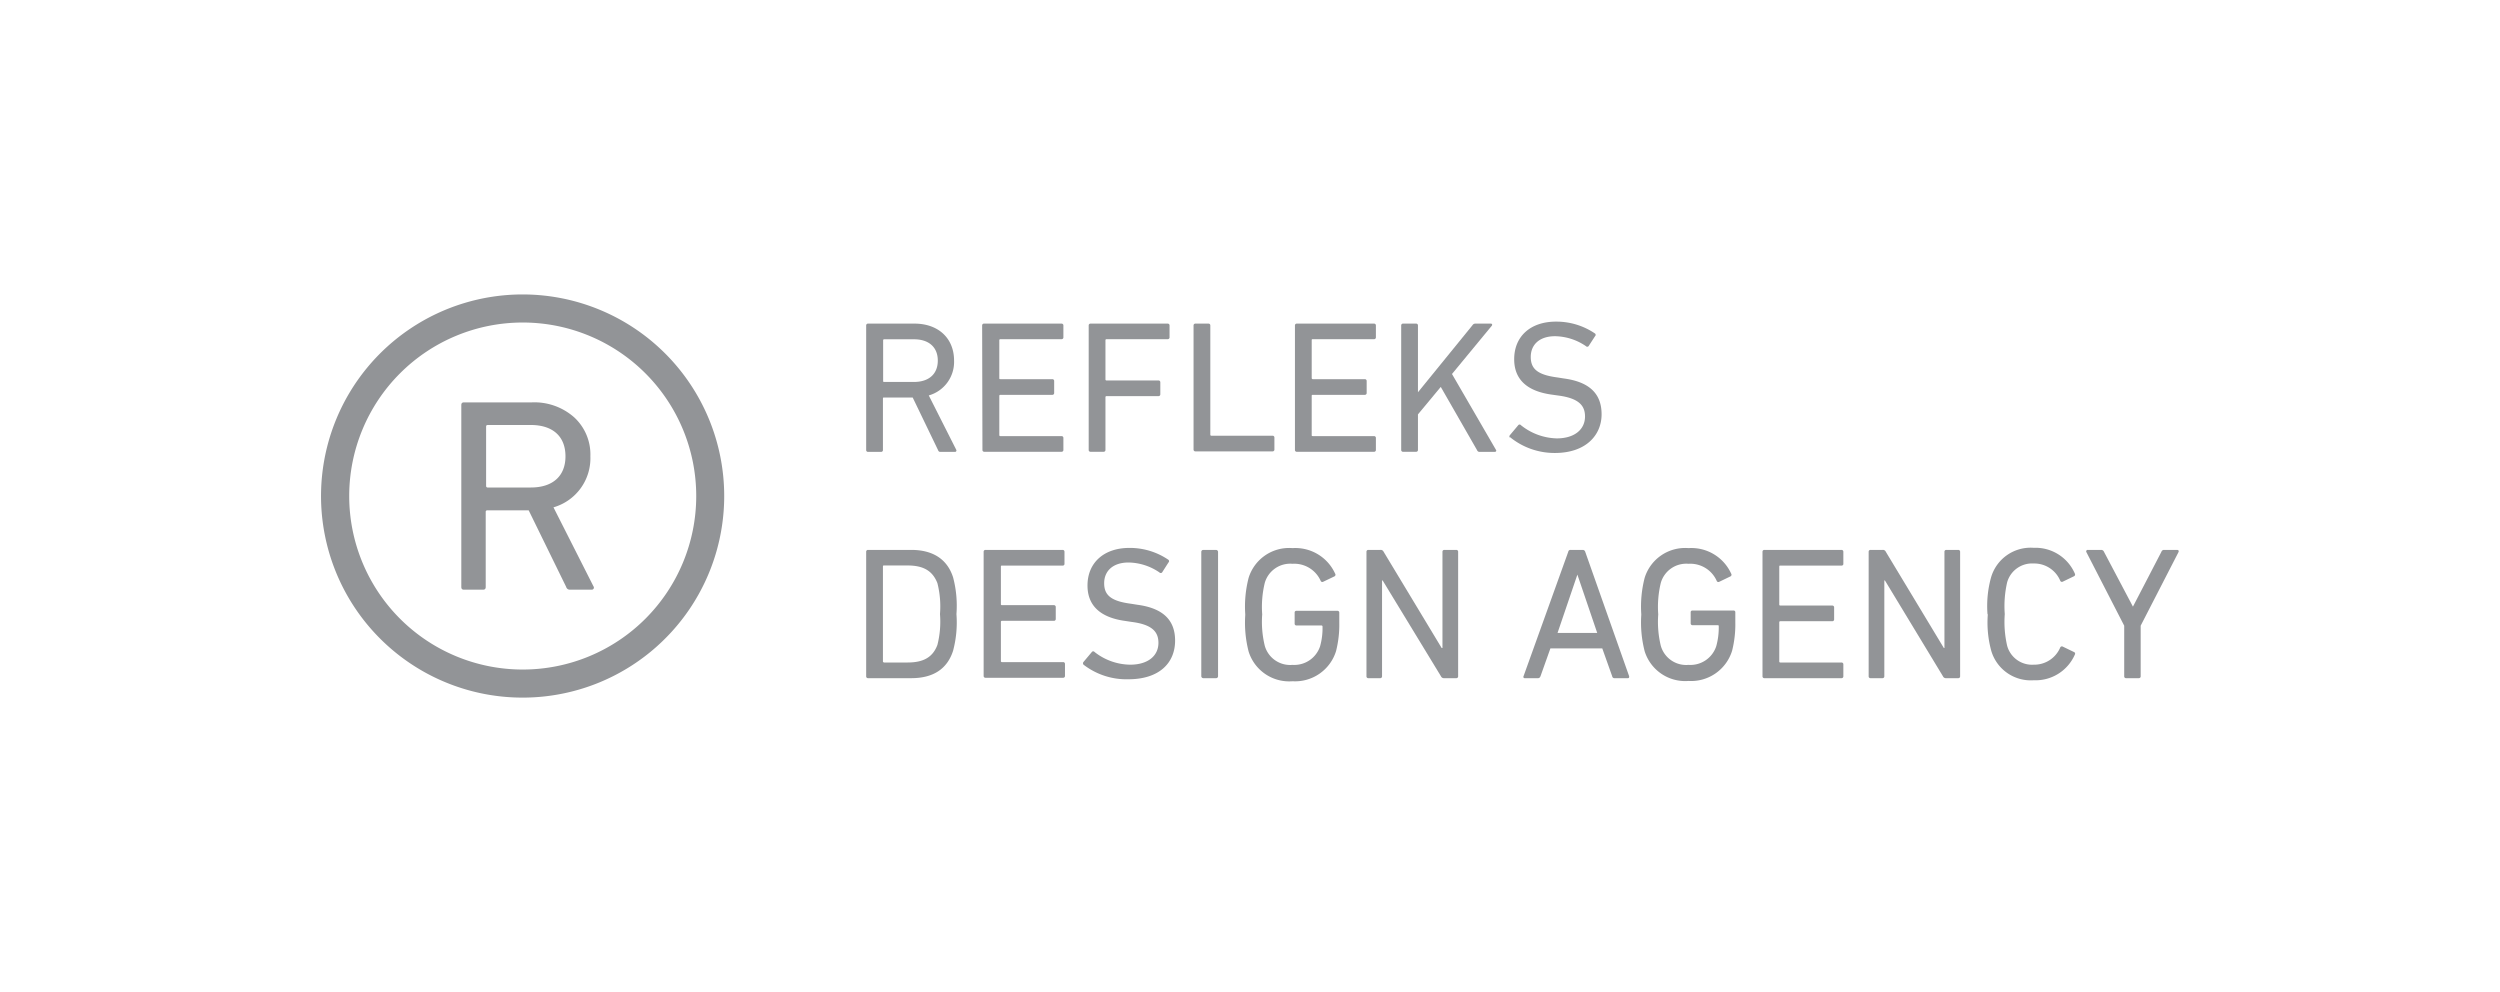 <?xml version="1.0" encoding="UTF-8"?> <svg xmlns="http://www.w3.org/2000/svg" id="Layer_1" data-name="Layer 1" viewBox="0 0 252 100"><defs><style> .cls-1 { fill: #929497; } </style></defs><title>alarojastu-klient</title><g><path class="cls-1" d="M52.69,29.68A20.32,20.32,0,1,0,73,50,20.32,20.32,0,0,0,52.69,29.68m0,37.81A17.49,17.49,0,1,1,70.18,50,17.49,17.49,0,0,1,52.7,67.49"></path><path class="cls-1" d="M55.79,51.14A5.15,5.15,0,0,0,59.51,46a5.09,5.09,0,0,0-1.64-3.94,6.06,6.06,0,0,0-4.27-1.5H46.77c-.19,0-.27.09-.27.28V59.16c0,.19.08.28.27.28h1.92c.19,0,.27-.09.27-.28V51.61a.15.15,0,0,1,.17-.17h4.16l3.78,7.72a.37.37,0,0,0,.36.28h2.22a.21.21,0,0,0,.17-.34Zm-6.66-2A.15.15,0,0,1,49,49V43c0-.11.06-.16.17-.16h4.42C55.74,42.87,57,44,57,46s-1.3,3.14-3.49,3.14Z"></path><path class="cls-1" d="M94.79,45.55c-.13,0-.19-.06-.24-.19L92,40.07H89.11c-.08,0-.11,0-.11.12v5.17a.18.18,0,0,1-.19.19H87.5a.18.18,0,0,1-.19-.19V32.81a.18.18,0,0,1,.19-.19h4.67c2.42,0,4,1.48,4,3.73a3.51,3.51,0,0,1-2.55,3.51l2.76,5.46c.07.11,0,.23-.11.23Zm-.26-9.2c0-1.35-.9-2.15-2.4-2.15h-3a.1.1,0,0,0-.11.11v4.07c0,.08,0,.12.11.12h3c1.5,0,2.4-.8,2.4-2.15"></path><path class="cls-1" d="M99,32.81a.18.18,0,0,1,.19-.19H107a.18.18,0,0,1,.19.19V34a.18.18,0,0,1-.19.19h-6.16a.1.1,0,0,0-.11.11v3.8c0,.08,0,.12.11.12h5.23a.18.18,0,0,1,.19.19v1.2a.18.18,0,0,1-.19.19h-5.23a.1.1,0,0,0-.11.11v3.94a.1.1,0,0,0,.11.11H107a.18.18,0,0,1,.19.19v1.2a.18.18,0,0,1-.19.19H99.22a.18.18,0,0,1-.19-.19Z"></path><path class="cls-1" d="M109.74,32.81a.18.18,0,0,1,.19-.19h7.77a.18.18,0,0,1,.19.19V34a.18.18,0,0,1-.19.19h-6.16a.1.1,0,0,0-.11.11v3.94a.1.1,0,0,0,.11.11h5.23a.18.18,0,0,1,.19.19v1.2a.18.18,0,0,1-.19.19h-5.23a.1.1,0,0,0-.11.11v5.31a.18.18,0,0,1-.19.19h-1.31a.18.18,0,0,1-.19-.19Z"></path><path class="cls-1" d="M120.31,32.81a.18.18,0,0,1,.19-.19h1.31a.18.18,0,0,1,.19.19v11a.1.1,0,0,0,.11.11h6.16a.18.18,0,0,1,.19.19v1.2a.18.18,0,0,1-.19.19H120.5a.18.18,0,0,1-.19-.19Z"></path><path class="cls-1" d="M130.53,32.81a.18.18,0,0,1,.19-.19h7.78a.18.18,0,0,1,.19.19V34a.18.18,0,0,1-.19.19h-6.16c-.08,0-.12,0-.12.11v3.8a.11.11,0,0,0,.12.12h5.23a.18.18,0,0,1,.19.19v1.2a.18.18,0,0,1-.19.19h-5.23c-.08,0-.12,0-.12.11v3.94c0,.07,0,.11.12.11h6.16a.18.18,0,0,1,.19.19v1.2a.18.18,0,0,1-.19.19h-7.78a.18.18,0,0,1-.19-.19Z"></path><path class="cls-1" d="M141.24,32.81a.18.18,0,0,1,.19-.19h1.31a.18.18,0,0,1,.19.19v6.73l5.49-6.75a.34.34,0,0,1,.31-.17h1.55c.12,0,.18.12.08.23l-4,4.85,4.43,7.64c.08.11,0,.21-.12.21h-1.51a.26.26,0,0,1-.27-.17L145.23,39l-2.3,2.77v3.58a.18.18,0,0,1-.19.19h-1.31a.18.18,0,0,1-.19-.19Z"></path><path class="cls-1" d="M152.2,44.14a.21.21,0,0,1,0-.28l.84-1a.17.17,0,0,1,.27,0,6,6,0,0,0,3.61,1.33c1.79,0,2.85-.9,2.85-2.21,0-1.1-.63-1.84-2.7-2.11l-.64-.09c-2.51-.34-3.8-1.54-3.8-3.57,0-2.31,1.65-3.79,4.21-3.79a6.9,6.9,0,0,1,3.94,1.2.18.18,0,0,1,0,.27l-.65,1a.18.18,0,0,1-.27,0,5.66,5.66,0,0,0-3.11-1c-1.58,0-2.45.86-2.45,2.09s.72,1.81,2.71,2.07l.63.1c2.53.34,3.8,1.5,3.8,3.61s-1.59,3.9-4.71,3.9a7.1,7.1,0,0,1-4.55-1.62"></path><path class="cls-1" d="M87.31,55.62a.18.18,0,0,1,.19-.19h4.35c2.18,0,3.63.93,4.22,2.76a11.19,11.19,0,0,1,.34,3.71,11.11,11.11,0,0,1-.34,3.7c-.59,1.83-2,2.76-4.22,2.76H87.5a.18.18,0,0,1-.19-.19Zm1.8,11.16h2.38c1.56,0,2.53-.51,3-1.77a9.52,9.52,0,0,0,.26-3.11,9.56,9.56,0,0,0-.26-3.12C94,57.52,93.05,57,91.49,57H89.11c-.07,0-.11,0-.11.12v9.54a.1.1,0,0,0,.11.11"></path><path class="cls-1" d="M99.15,55.62a.18.18,0,0,1,.19-.19h7.77a.18.18,0,0,1,.19.19v1.2a.17.17,0,0,1-.19.19H101c-.07,0-.11,0-.11.12v3.8A.1.1,0,0,0,101,61h5.23a.18.18,0,0,1,.19.19v1.2a.18.18,0,0,1-.19.19H101a.1.1,0,0,0-.11.11v3.94a.1.1,0,0,0,.11.11h6.16a.18.18,0,0,1,.19.19v1.2a.18.18,0,0,1-.19.19H99.34a.18.18,0,0,1-.19-.19Z"></path><path class="cls-1" d="M109.22,67a.21.21,0,0,1,0-.28l.84-1a.17.17,0,0,1,.27,0A5.91,5.91,0,0,0,113.92,67c1.79,0,2.85-.89,2.85-2.2,0-1.11-.63-1.85-2.7-2.11l-.65-.1c-2.5-.34-3.8-1.54-3.8-3.57,0-2.3,1.66-3.79,4.22-3.79a6.9,6.9,0,0,1,3.94,1.2.18.18,0,0,1,0,.27l-.64,1a.18.18,0,0,1-.27,0,5.66,5.66,0,0,0-3.11-1c-1.58,0-2.46.86-2.46,2.09s.73,1.81,2.72,2.07l.63.1c2.53.34,3.8,1.5,3.8,3.61,0,2.26-1.6,3.9-4.71,3.9A7.08,7.08,0,0,1,109.22,67"></path><rect class="cls-1" x="121.09" y="55.43" width="1.69" height="12.93" rx="0.19"></rect><path class="cls-1" d="M125.52,61.9a11.62,11.62,0,0,1,.34-3.65,4.27,4.27,0,0,1,4.43-3,4.4,4.4,0,0,1,4.29,2.57.19.19,0,0,1-.05.27l-1.15.55a.18.18,0,0,1-.26-.1,2.91,2.91,0,0,0-2.83-1.71,2.67,2.67,0,0,0-2.8,1.92,10.29,10.29,0,0,0-.26,3.18,10.21,10.21,0,0,0,.26,3.17,2.66,2.66,0,0,0,2.8,1.92,2.74,2.74,0,0,0,2.77-1.86,6.72,6.72,0,0,0,.25-2,.1.1,0,0,0-.11-.11h-2.52a.18.18,0,0,1-.18-.19v-1.1a.17.17,0,0,1,.18-.19h4.13a.18.18,0,0,1,.19.19v1a10.91,10.91,0,0,1-.32,2.85,4.32,4.32,0,0,1-4.39,3.06,4.28,4.28,0,0,1-4.43-3,11.66,11.66,0,0,1-.34-3.65"></path><path class="cls-1" d="M137.74,55.62a.18.18,0,0,1,.19-.19h1.21a.32.32,0,0,1,.33.19l5.85,9.7h.08v-9.7a.18.18,0,0,1,.19-.19h1.2a.18.18,0,0,1,.19.19V68.17a.18.18,0,0,1-.19.19h-1.22a.32.32,0,0,1-.32-.19l-5.88-9.66h-.06v9.66a.18.18,0,0,1-.18.19h-1.2a.18.18,0,0,1-.19-.19Z"></path><path class="cls-1" d="M158.08,55.62a.22.22,0,0,1,.23-.19h1.23a.26.26,0,0,1,.25.19l4.43,12.55c0,.11,0,.19-.14.19h-1.33a.22.22,0,0,1-.24-.19l-1-2.81h-5.23l-1,2.81c-.06.13-.13.19-.24.19h-1.34a.13.13,0,0,1-.13-.19ZM161,63.8l-2-5.88h0l-2,5.88Z"></path><path class="cls-1" d="M165.44,61.9a11.62,11.62,0,0,1,.34-3.65,4.27,4.27,0,0,1,4.43-3,4.4,4.4,0,0,1,4.29,2.57.19.19,0,0,1-.05.27l-1.14.55a.18.18,0,0,1-.27-.1,2.91,2.91,0,0,0-2.83-1.71,2.67,2.67,0,0,0-2.8,1.92,10.29,10.29,0,0,0-.26,3.18,10.21,10.21,0,0,0,.26,3.17,2.66,2.66,0,0,0,2.8,1.92A2.74,2.74,0,0,0,173,65.13a7.06,7.06,0,0,0,.25-2c0-.07,0-.11-.12-.11H170.6a.18.18,0,0,1-.18-.19v-1.1a.17.17,0,0,1,.18-.19h4.13a.17.17,0,0,1,.19.19v1a10.91,10.91,0,0,1-.32,2.85,4.32,4.32,0,0,1-4.39,3.06,4.28,4.28,0,0,1-4.43-3,11.66,11.66,0,0,1-.34-3.65"></path><path class="cls-1" d="M177.66,55.62a.18.18,0,0,1,.19-.19h7.77a.18.18,0,0,1,.19.19v1.2a.17.17,0,0,1-.19.19h-6.16c-.07,0-.11,0-.11.12v3.8a.1.1,0,0,0,.11.11h5.23a.18.18,0,0,1,.19.19v1.2a.18.18,0,0,1-.19.19h-5.23a.1.1,0,0,0-.11.11v3.94a.1.1,0,0,0,.11.11h6.16a.18.18,0,0,1,.19.19v1.2a.18.18,0,0,1-.19.19h-7.77a.18.18,0,0,1-.19-.19Z"></path><path class="cls-1" d="M188.36,55.62a.18.18,0,0,1,.19-.19h1.22a.31.31,0,0,1,.32.19l5.85,9.7H196v-9.7a.18.18,0,0,1,.19-.19h1.2a.18.18,0,0,1,.19.19V68.17a.18.18,0,0,1-.19.19h-1.22a.32.32,0,0,1-.32-.19L190,58.51h-.06v9.66a.18.18,0,0,1-.19.19h-1.2a.18.18,0,0,1-.19-.19Z"></path><path class="cls-1" d="M200.34,61.9a10.79,10.79,0,0,1,.34-3.63A4.15,4.15,0,0,1,205,55.22a4.32,4.32,0,0,1,4.15,2.61.19.19,0,0,1-.08.25l-1.14.55a.18.18,0,0,1-.26-.1A2.84,2.84,0,0,0,205,56.8a2.61,2.61,0,0,0-2.68,1.9,10.74,10.74,0,0,0-.24,3.2,10.7,10.7,0,0,0,.24,3.19A2.6,2.6,0,0,0,205,67a2.84,2.84,0,0,0,2.67-1.73.18.18,0,0,1,.26-.09l1.14.55a.17.17,0,0,1,.08.24A4.32,4.32,0,0,1,205,68.57a4.15,4.15,0,0,1-4.29-3,10.83,10.83,0,0,1-.34-3.63"></path><path class="cls-1" d="M214.31,68.36a.18.18,0,0,1-.19-.19v-5.1l-3.82-7.43a.15.15,0,0,1,.15-.21h1.35a.3.3,0,0,1,.28.19L215,61.15h0l2.87-5.53a.27.27,0,0,1,.27-.19h1.31c.15,0,.19.1.15.21l-3.82,7.43v5.1a.18.18,0,0,1-.19.19Z"></path></g></svg> 